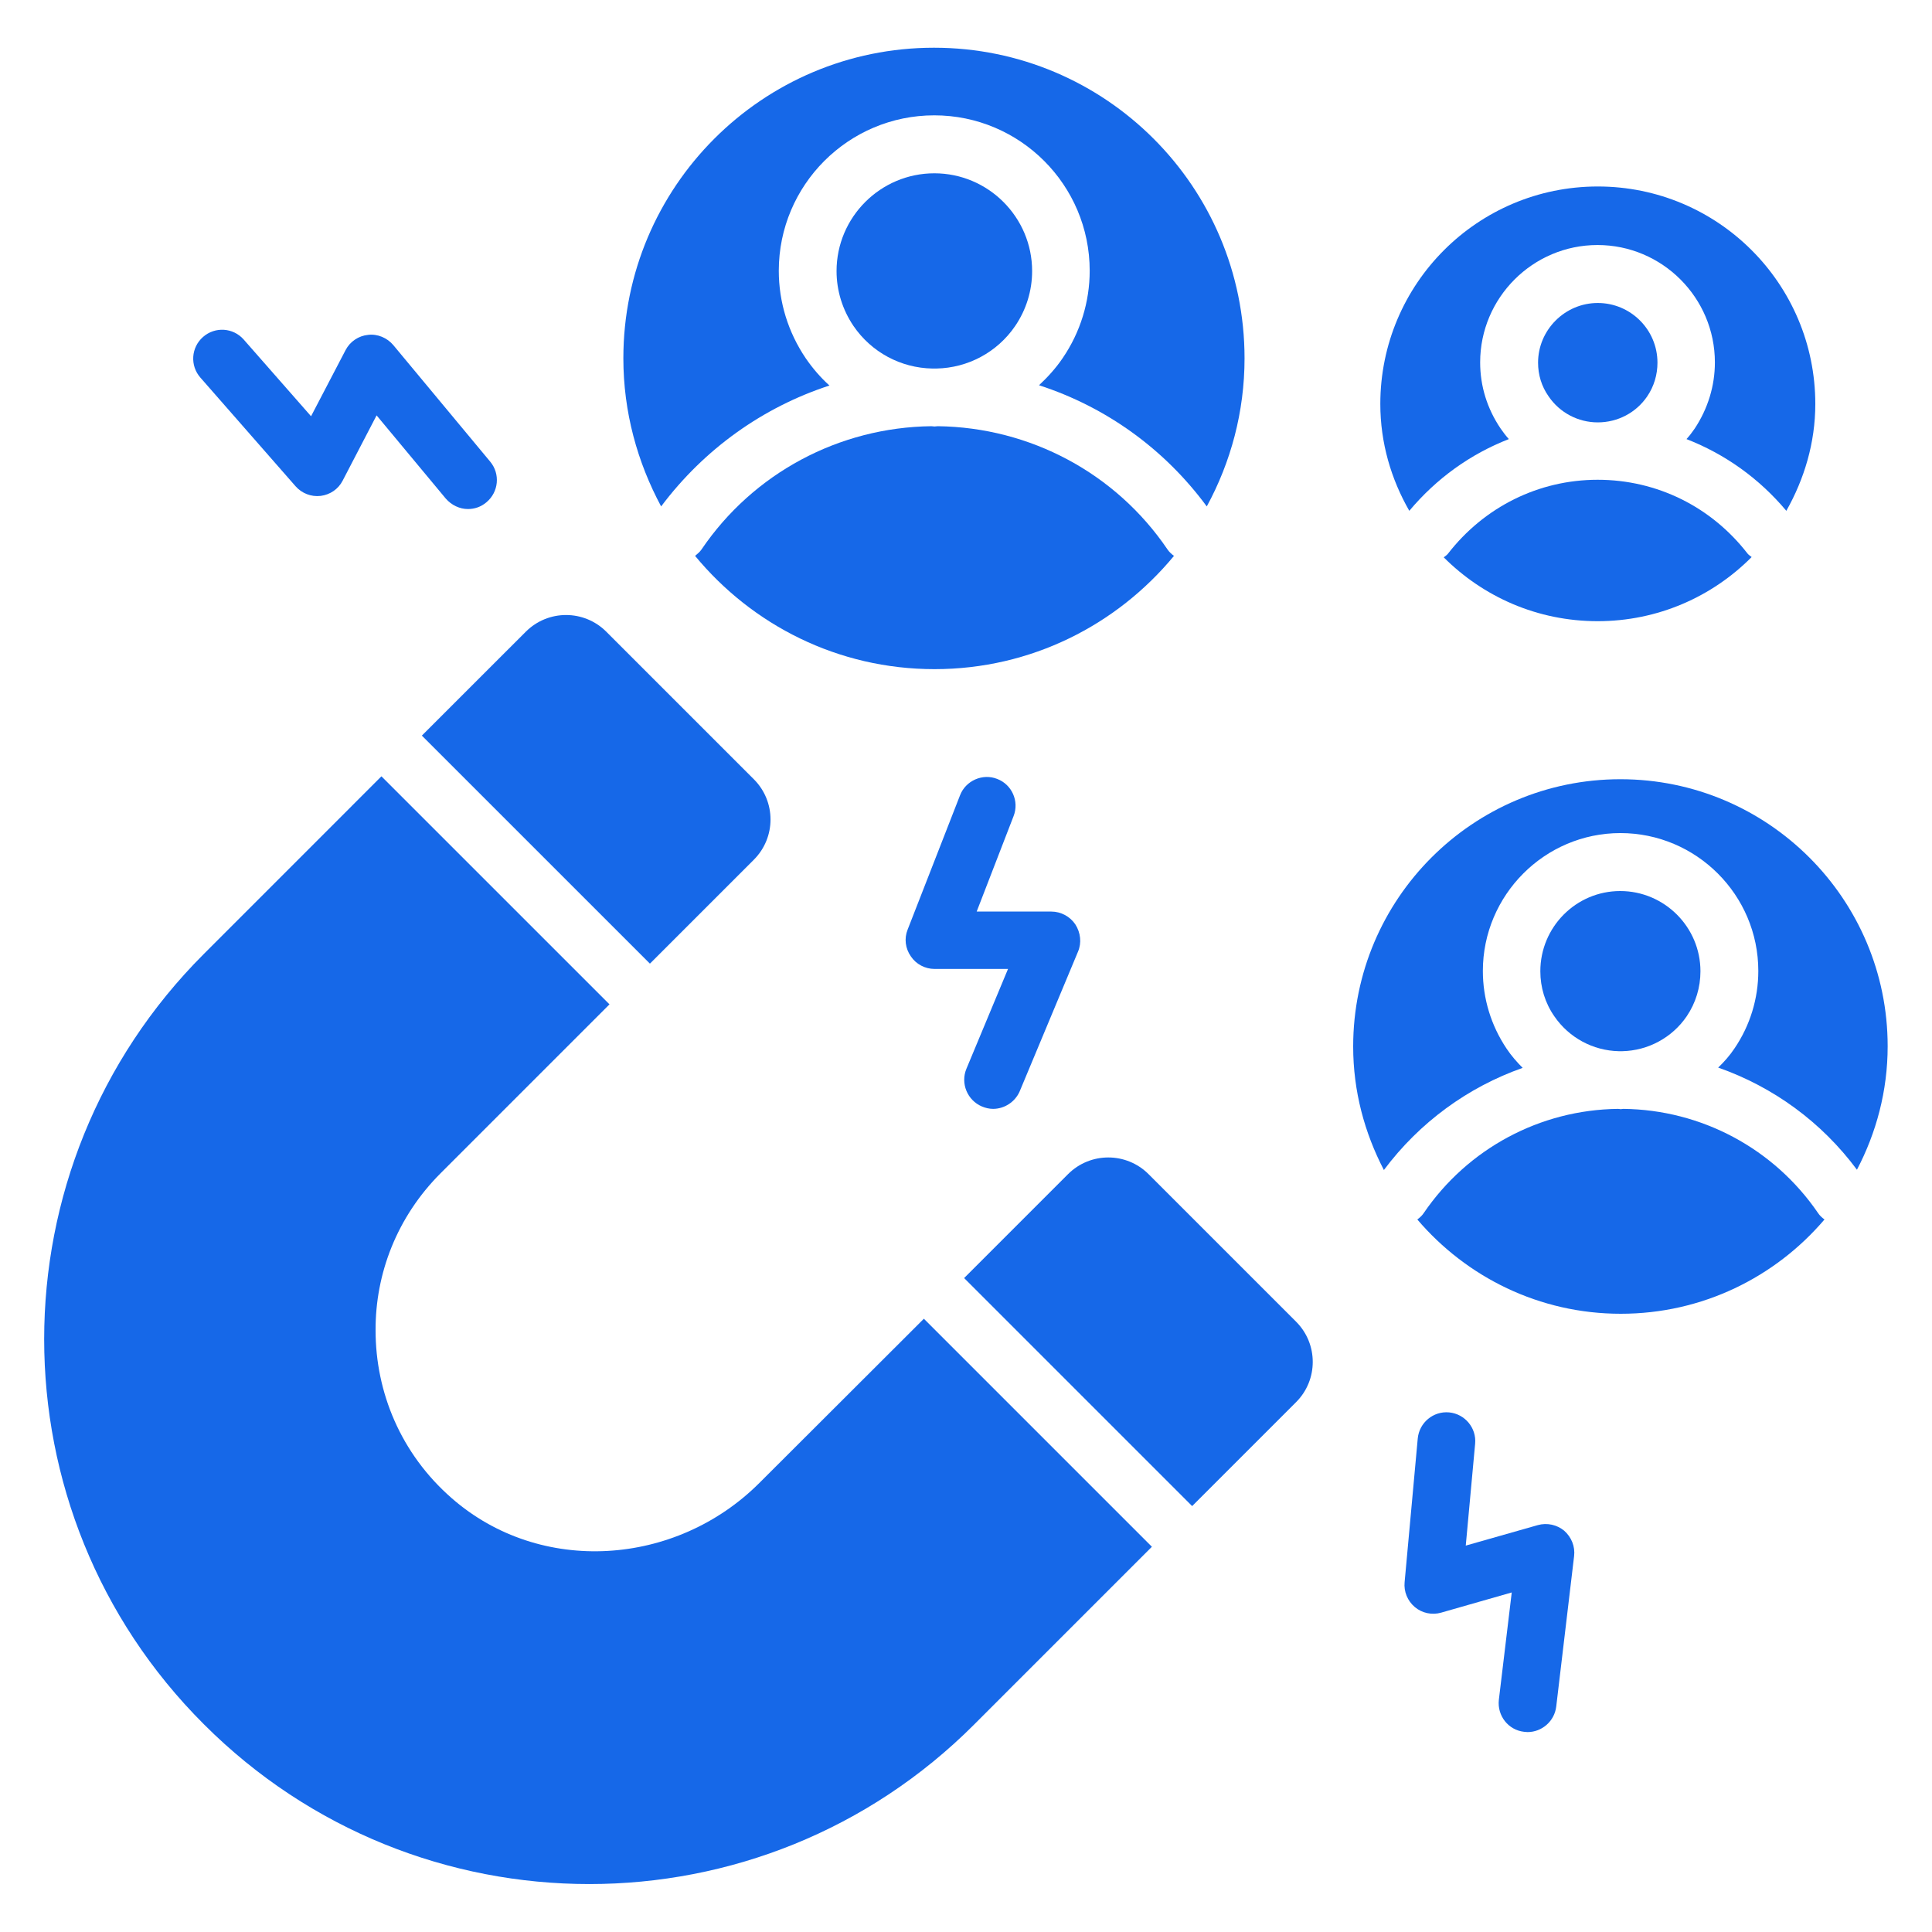 <svg xmlns="http://www.w3.org/2000/svg" width="40" height="40" viewBox="0 0 40 40" fill="none"><g clip-path="url(#clip0_22768_108095)"><path d="M13.456 19.951L15.607 17.8C16.068 17.339 16.068 16.594 15.607 16.133L12.553 13.079C12.092 12.618 11.347 12.618 10.886 13.079L8.734 15.23L13.456 19.951Z" fill="#1668E8"></path><path d="M23.779 24.309C23.319 23.849 22.573 23.849 22.113 24.309L19.961 26.461L24.682 31.182L26.834 29.03C27.294 28.57 27.294 27.824 26.834 27.364L23.779 24.309Z" fill="#1668E8"></path><path d="M24.306 11.509C24.257 11.473 24.209 11.43 24.172 11.376C23.1 9.794 21.324 8.848 19.415 8.824C19.391 8.824 19.372 8.83 19.348 8.83C19.324 8.83 19.306 8.824 19.282 8.824C17.372 8.848 15.597 9.794 14.524 11.376C14.488 11.43 14.439 11.467 14.391 11.509C15.572 12.939 17.348 13.854 19.348 13.854C21.348 13.854 23.124 12.939 24.306 11.509Z" fill="#1668E8"></path><path d="M17.173 7.982C16.991 7.818 16.828 7.63 16.682 7.418C16.318 6.879 16.124 6.255 16.124 5.606C16.124 3.83 17.567 2.388 19.343 2.388C21.118 2.388 22.561 3.83 22.561 5.606C22.561 6.248 22.367 6.879 22.003 7.412C21.864 7.618 21.694 7.806 21.512 7.976C22.894 8.424 24.106 9.291 24.985 10.485C25.482 9.57 25.767 8.527 25.767 7.418C25.767 3.867 22.888 0.988 19.337 0.988C15.785 0.988 12.906 3.867 12.906 7.418C12.906 8.533 13.197 9.57 13.688 10.485C14.579 9.297 15.797 8.43 17.173 7.982Z" fill="#1668E8"></path><path d="M19.302 7.63H19.345C19.345 7.63 19.375 7.63 19.387 7.63C20.041 7.618 20.648 7.291 21.017 6.751C21.248 6.412 21.369 6.018 21.369 5.612C21.369 4.497 20.46 3.588 19.345 3.588C18.229 3.588 17.32 4.497 17.32 5.612C17.32 6.018 17.442 6.412 17.672 6.751C18.041 7.291 18.648 7.618 19.302 7.63Z" fill="#1668E8"></path><path d="M33.515 21.764H33.551H33.588C34.121 21.752 34.618 21.485 34.921 21.042C35.109 20.764 35.206 20.442 35.206 20.109C35.206 19.194 34.46 18.448 33.545 18.448C32.63 18.448 31.891 19.194 31.891 20.109C31.891 20.442 31.988 20.764 32.181 21.042C32.485 21.485 32.981 21.752 33.515 21.764Z" fill="#1668E8"></path><path d="M33.549 16.133C30.494 16.133 28.016 18.612 28.016 21.667C28.016 22.594 28.252 23.454 28.652 24.224C29.391 23.236 30.391 22.509 31.525 22.109C31.404 21.988 31.288 21.855 31.191 21.709C30.87 21.23 30.701 20.673 30.701 20.103C30.701 18.533 31.979 17.248 33.549 17.248C35.119 17.248 36.404 18.527 36.404 20.103C36.404 20.673 36.234 21.23 35.913 21.703C35.816 21.849 35.7 21.982 35.573 22.103C36.713 22.503 37.713 23.23 38.446 24.218C38.846 23.454 39.082 22.588 39.082 21.661C39.082 18.612 36.603 16.133 33.549 16.133Z" fill="#1668E8"></path><path d="M33.61 22.958C33.592 22.958 33.574 22.964 33.556 22.964C33.538 22.964 33.52 22.958 33.501 22.958C31.883 22.976 30.386 23.782 29.477 25.115C29.441 25.17 29.392 25.212 29.344 25.248C30.362 26.442 31.871 27.2 33.556 27.2C35.247 27.2 36.756 26.442 37.774 25.248C37.726 25.212 37.677 25.17 37.641 25.115C36.726 23.776 35.222 22.976 33.61 22.958Z" fill="#1668E8"></path><path d="M29.976 11.467C29.951 11.497 29.921 11.515 29.891 11.539C30.709 12.357 31.83 12.861 33.078 12.861C34.327 12.861 35.454 12.351 36.266 11.533C36.236 11.509 36.206 11.491 36.181 11.461C35.43 10.491 34.303 9.933 33.078 9.933C31.854 9.933 30.727 10.497 29.976 11.467Z" fill="#1668E8"></path><path d="M31.239 9.091C31.178 9.024 31.124 8.952 31.069 8.873C30.79 8.461 30.645 7.994 30.645 7.503C30.645 6.164 31.736 5.073 33.075 5.073C34.414 5.073 35.505 6.164 35.505 7.503C35.505 7.988 35.36 8.461 35.087 8.873C35.033 8.952 34.978 9.024 34.917 9.091C35.712 9.4 36.42 9.903 36.984 10.576C37.354 9.921 37.584 9.17 37.584 8.364C37.584 5.873 35.566 3.861 33.081 3.861C30.59 3.861 28.578 5.879 28.578 8.364C28.578 9.17 28.802 9.921 29.178 10.576C29.742 9.903 30.445 9.4 31.239 9.091Z" fill="#1668E8"></path><path d="M33.08 8.745C33.492 8.745 33.874 8.545 34.104 8.206C34.244 8 34.316 7.758 34.316 7.509C34.316 6.824 33.759 6.273 33.08 6.273C32.401 6.273 31.844 6.83 31.844 7.509C31.844 7.758 31.916 8 32.062 8.206C32.292 8.545 32.674 8.745 33.08 8.745Z" fill="#1668E8"></path><path d="M20.331 22.909C20.403 22.939 20.482 22.958 20.561 22.958C20.791 22.958 21.015 22.818 21.112 22.594L22.319 19.703C22.397 19.521 22.373 19.309 22.264 19.139C22.155 18.976 21.967 18.873 21.767 18.873H20.221L20.985 16.897C21.106 16.588 20.949 16.242 20.646 16.127C20.343 16.006 19.991 16.164 19.876 16.467L18.791 19.248C18.718 19.43 18.743 19.636 18.858 19.8C18.967 19.964 19.155 20.061 19.349 20.061H20.87L20.009 22.127C19.882 22.43 20.028 22.782 20.331 22.909Z" fill="#1668E8"></path><path d="M6.119 10.067C6.246 10.212 6.44 10.291 6.64 10.267C6.834 10.242 7.004 10.127 7.094 9.952L7.797 8.6L9.228 10.321C9.349 10.461 9.519 10.539 9.688 10.539C9.822 10.539 9.955 10.497 10.07 10.4C10.325 10.188 10.361 9.812 10.149 9.558L8.143 7.145C8.016 6.994 7.816 6.909 7.622 6.933C7.422 6.952 7.246 7.073 7.155 7.248L6.44 8.618L5.046 7.03C4.828 6.782 4.452 6.758 4.204 6.976C3.955 7.194 3.931 7.57 4.149 7.818L6.119 10.067Z" fill="#1668E8"></path><path d="M31.838 31.576L30.347 32L30.541 29.891C30.572 29.564 30.329 29.273 30.002 29.242C29.675 29.212 29.384 29.454 29.353 29.782L29.081 32.758C29.062 32.952 29.141 33.145 29.293 33.273C29.444 33.4 29.65 33.442 29.838 33.388L31.299 32.97L31.032 35.194C30.996 35.521 31.226 35.818 31.553 35.855C31.578 35.855 31.602 35.861 31.626 35.861C31.923 35.861 32.184 35.636 32.22 35.333L32.59 32.218C32.614 32.018 32.535 31.824 32.384 31.691C32.238 31.57 32.032 31.521 31.838 31.576Z" fill="#1668E8"></path><path d="M15.722 30.703C13.994 32.43 11.188 32.624 9.352 31.018C8.297 30.097 7.776 28.824 7.776 27.545C7.77 26.37 8.219 25.194 9.122 24.291L12.619 20.794L7.897 16.073L4.219 19.752C-0.187 24.157 -0.187 31.297 4.219 35.697L4.225 35.703C8.631 40.109 15.77 40.109 20.17 35.703L23.849 32.024L19.128 27.303L15.722 30.703Z" fill="#1668E8"></path></g><defs><clipPath id="clip0_22768_108095"><rect width="40" height="40" fill="white"></rect></clipPath></defs></svg>